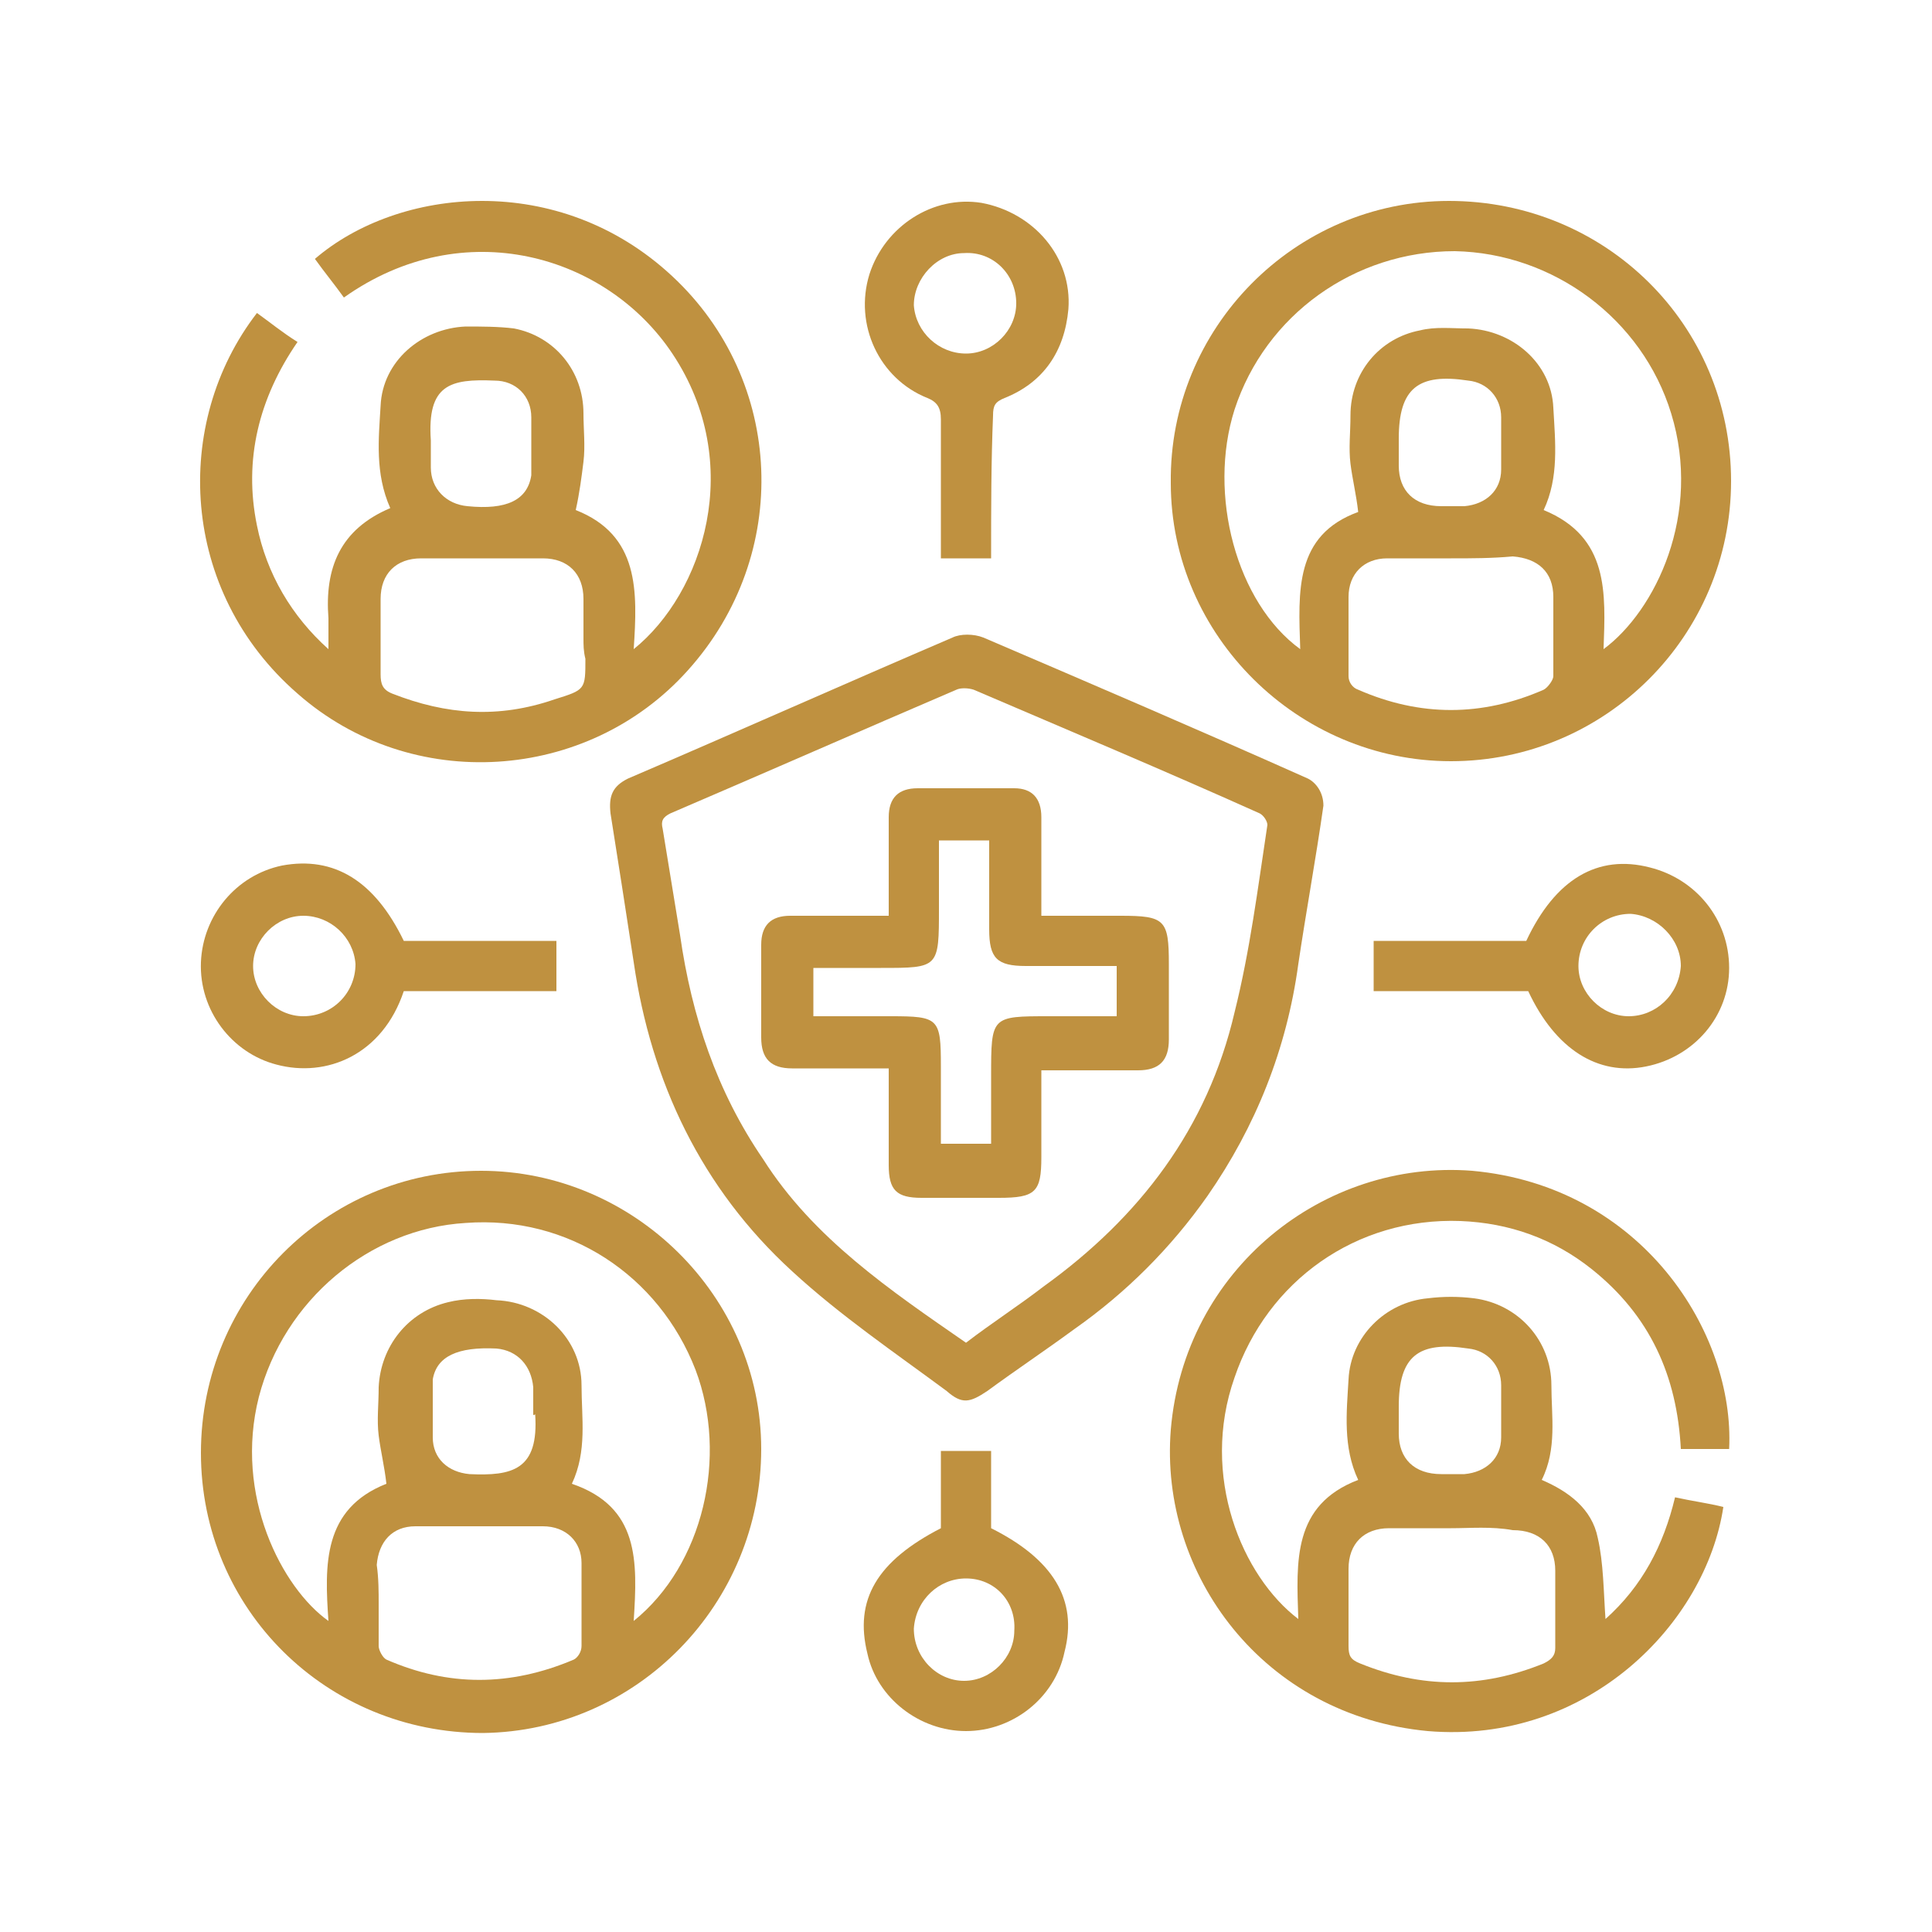 <?xml version="1.0" encoding="utf-8"?>
<!-- Generator: Adobe Illustrator 24.2.3, SVG Export Plug-In . SVG Version: 6.00 Build 0)  -->
<svg version="1.1" id="Layer_1" xmlns="http://www.w3.org/2000/svg" xmlns:xlink="http://www.w3.org/1999/xlink" x="0px" y="0px"
	 width="100px" height="100px" viewBox="0 0 100 100" enable-background="new 0 0 100 100" xml:space="preserve">
<g>
	<path fill="#BF9140" d="M75.1,39.4c-7.9,0-14.5-6.5-14.5-14.4C60.5,17,67,10.4,75,10.4c8.1,0,14.6,6.4,14.6,14.5
		C89.6,32.9,83.1,39.4,75.1,39.4z M83,33.6c2.7-2,5.1-7,3.5-12.2c-1.5-4.9-6.1-8.3-11.2-8.4c-5.2,0-9.8,3.3-11.4,8.2
		c-1.4,4.4,0.1,10,3.4,12.4c-0.1-3-0.3-5.9,3-7.1c-0.1-0.9-0.3-1.7-0.4-2.5c-0.1-0.8,0-1.6,0-2.5c0-2.2,1.5-4,3.6-4.4
		c0.8-0.2,1.6-0.1,2.5-0.1c2.3,0.1,4.3,1.8,4.4,4.1c0.1,1.8,0.3,3.6-0.5,5.3C83.3,27.8,83.1,30.7,83,33.6z M75.1,28.9
		c-1.1,0-2.2,0-3.3,0c-1.2,0-2,0.8-2,2c0,1.4,0,2.7,0,4.1c0,0.3,0.2,0.6,0.5,0.7c3.2,1.4,6.4,1.4,9.6,0c0.2-0.1,0.5-0.5,0.5-0.7
		c0-1.4,0-2.7,0-4.1c0-1.3-0.8-2-2.1-2.1C77.2,28.9,76.2,28.9,75.1,28.9z M72.4,22.9c0,0.4,0,0.8,0,1.2c0,1.3,0.8,2.1,2.2,2.1
		c0.4,0,0.8,0,1.2,0c1.1-0.1,1.9-0.8,1.9-1.9c0-0.9,0-1.8,0-2.7c0-1-0.7-1.8-1.7-1.9c-2.6-0.4-3.6,0.4-3.6,3
		C72.4,22.8,72.4,22.8,72.4,22.9z"/>
	<path fill="#BF9140" d="M24.9,60.6c7.9,0,14.5,6.5,14.5,14.4c0,8-6.4,14.6-14.4,14.7c-8.1,0-14.6-6.4-14.6-14.5
		C10.4,67.1,16.9,60.6,24.9,60.6z M32.8,83.9c3.6-2.9,4.9-8.5,3.2-13c-1.9-4.9-6.6-8-11.9-7.6c-5,0.3-9.4,4-10.7,9
		c-1.3,5.1,1.2,9.9,3.6,11.6c-0.2-2.9-0.3-5.8,3-7.1c-0.1-0.9-0.3-1.7-0.4-2.5c-0.1-0.8,0-1.6,0-2.5c0.1-2.1,1.5-3.9,3.6-4.4
		c0.8-0.2,1.7-0.2,2.5-0.1c2.4,0.1,4.4,2,4.4,4.4c0,1.7,0.3,3.4-0.5,5.1C33.1,78,33,80.8,32.8,83.9z M19.6,83
		C19.6,83,19.6,83,19.6,83c0,0.7,0,1.5,0,2.2c0,0.2,0.2,0.6,0.4,0.7c3.2,1.4,6.4,1.4,9.7,0c0.2-0.1,0.4-0.4,0.4-0.7
		c0-1.4,0-2.9,0-4.3c0-1.1-0.8-1.9-2-1.9c-2.2,0-4.4,0-6.6,0c-1.2,0-1.9,0.8-2,2C19.6,81.7,19.6,82.4,19.6,83z M27.6,73.2
		C27.6,73.2,27.6,73.2,27.6,73.2c0-0.5,0-0.9,0-1.4c-0.1-1.1-0.8-1.9-1.9-2c-2-0.1-3.1,0.4-3.3,1.6c0,0.1,0,0.2,0,0.2
		c0,0.9,0,1.9,0,2.8c0,1.1,0.8,1.8,1.9,1.9c2.2,0.1,3.6-0.2,3.4-3.1C27.6,73.3,27.6,73.2,27.6,73.2z"/>
	<path fill="#BF9140" d="M67.2,83.8c-0.1-3-0.3-5.9,3.1-7.2c-0.8-1.7-0.6-3.5-0.5-5.2c0.1-2.2,1.9-4,4.1-4.2c0.8-0.1,1.6-0.1,2.4,0
		c2.3,0.3,4,2.2,4,4.5c0,1.6,0.3,3.3-0.5,4.9c1.4,0.6,2.6,1.5,2.9,3c0.3,1.3,0.3,2.8,0.4,4.2c1.9-1.7,3-3.8,3.6-6.3
		c0.9,0.2,1.7,0.3,2.5,0.5c-0.9,6-7,12.3-15.3,11.6C65.4,88.8,60,81.5,60.6,74c0.7-8.3,7.9-14,15.6-13.4C85,61.4,89.8,69,89.5,75
		c-0.8,0-1.6,0-2.5,0c-0.2-3.8-1.6-6.9-4.6-9.3c-2-1.6-4.3-2.4-6.8-2.5c-5.4-0.2-10,3.1-11.7,8.1C62.1,76.4,64.3,81.6,67.2,83.8z
		 M75.1,79.1c-1.1,0-2.1,0-3.2,0c-1.3,0-2.1,0.8-2.1,2.1c0,1.3,0,2.6,0,4c0,0.5,0.1,0.7,0.6,0.9c3.2,1.3,6.3,1.3,9.5,0
		c0.4-0.2,0.6-0.4,0.6-0.8c0-1.3,0-2.6,0-4c0-1.3-0.8-2.1-2.2-2.1C77.2,79,76.1,79.1,75.1,79.1z M72.4,73c0,0.4,0,0.8,0,1.2
		c0,1.3,0.8,2.1,2.2,2.1c0.4,0,0.8,0,1.2,0c1.1-0.1,1.9-0.8,1.9-1.9c0-0.9,0-1.8,0-2.7c0-1-0.7-1.8-1.7-1.9c-2.6-0.4-3.6,0.4-3.6,3
		C72.4,72.9,72.4,73,72.4,73z"/>
	<path fill="#BF9140" d="M17.8,15.4c-0.5-0.7-1-1.3-1.5-2c4.3-3.7,12.6-4.6,18.5,0.9c5.8,5.4,6.2,14.4,0.8,20.4
		c-5.2,5.8-14.3,6.4-20.2,1.2c-6.1-5.3-6.5-14-2.1-19.7c0.7,0.5,1.3,1,2.1,1.5c-2,2.9-2.8,6.1-2.1,9.5c0.5,2.5,1.8,4.7,3.7,6.4
		c0-0.6,0-1.1,0-1.6c-0.2-2.6,0.6-4.6,3.2-5.7c-0.8-1.8-0.6-3.6-0.5-5.3c0.1-2.3,2.1-4,4.4-4.1c0.8,0,1.7,0,2.5,0.1
		c2.1,0.4,3.6,2.2,3.6,4.4c0,0.8,0.1,1.7,0,2.5c-0.1,0.8-0.2,1.6-0.4,2.5c3.3,1.3,3.2,4.2,3,7.2c3.6-2.9,5.8-9.6,2-15.3
		C31.4,13.2,24,11,17.8,15.4z M30.2,33c0-0.7,0-1.3,0-2c0-1.3-0.8-2.1-2.1-2.1c-2.1,0-4.2,0-6.3,0c-1.3,0-2.1,0.8-2.1,2.1
		c0,1.3,0,2.6,0,3.9c0,0.5,0.1,0.8,0.6,1c2.8,1.1,5.5,1.3,8.4,0.3c1.6-0.5,1.6-0.5,1.6-2.1C30.2,33.7,30.2,33.4,30.2,33z M22.3,22.9
		C22.3,22.9,22.3,22.9,22.3,22.9c0,0.4,0,0.9,0,1.3c0,1.1,0.8,1.9,1.9,2c2,0.2,3.1-0.3,3.3-1.6c0-0.1,0-0.2,0-0.3c0-0.9,0-1.8,0-2.7
		c0-1.1-0.8-1.9-1.9-1.9c-2.3-0.1-3.5,0.2-3.3,3.1C22.3,22.8,22.3,22.9,22.3,22.9z"/>
	<path fill="#BF9140" d="M68.5,41.7c-0.4,2.8-0.9,5.5-1.3,8.2c-0.6,4.4-2.2,8.4-4.7,12c-1.9,2.7-4.2,5-6.9,6.9
		c-1.5,1.1-3,2.1-4.5,3.2c-0.9,0.6-1.3,0.7-2.1,0c-2.7-2-5.5-3.9-8-6.2c-4.7-4.3-7.3-9.8-8.2-16c-0.4-2.6-0.8-5.2-1.2-7.7
		c-0.1-0.9,0.1-1.4,0.9-1.8c5.6-2.4,11.2-4.9,16.8-7.3c0.4-0.2,1.1-0.2,1.6,0c5.6,2.4,11.2,4.8,16.8,7.3
		C68.1,40.5,68.5,41,68.5,41.7z M50,69.5c1.3-1,2.7-1.9,4-2.9c5-3.6,8.5-8.2,9.9-14.2c0.8-3.2,1.2-6.4,1.7-9.7
		c0-0.2-0.2-0.5-0.4-0.6c-4.9-2.2-9.9-4.3-14.8-6.4c-0.3-0.1-0.7-0.1-0.9,0c-4.9,2.1-9.9,4.3-14.8,6.4c-0.4,0.2-0.5,0.4-0.4,0.8
		c0.3,1.8,0.6,3.7,0.9,5.5c0.6,4.2,1.9,8.1,4.3,11.6C42.1,64.1,46.1,66.8,50,69.5z"/>
	<path fill="#BF9140" d="M20.9,48.7c2.6,0,5.2,0,7.9,0c0,0.9,0,1.7,0,2.6c-2.6,0-5.3,0-7.9,0c-1.1,3.3-4,4.5-6.6,3.8
		c-2.3-0.6-4-2.8-3.9-5.3c0.1-2.4,1.8-4.5,4.2-5C17.3,44.3,19.4,45.6,20.9,48.7z M15.7,47.4c-1.4,0-2.6,1.2-2.6,2.6
		c0,1.4,1.2,2.6,2.6,2.6c1.5,0,2.7-1.2,2.7-2.7C18.3,48.5,17.1,47.4,15.7,47.4z"/>
	<path fill="#BF9140" d="M51.3,28.9c-0.9,0-1.7,0-2.6,0c0-0.3,0-0.5,0-0.8c0-2.1,0-4.3,0-6.4c0-0.6-0.2-0.9-0.7-1.1
		c-2.5-1-3.8-3.8-3-6.4c0.8-2.5,3.3-4.1,5.8-3.7c2.7,0.5,4.7,2.8,4.5,5.5c-0.2,2.2-1.3,3.8-3.3,4.6c-0.5,0.2-0.6,0.4-0.6,0.9
		C51.3,23.9,51.3,26.3,51.3,28.9z M50,18.3c1.4,0,2.6-1.2,2.6-2.6c0-1.5-1.2-2.7-2.7-2.6c-1.4,0-2.6,1.3-2.6,2.7
		C47.4,17.2,48.6,18.3,50,18.3z"/>
	<path fill="#BF9140" d="M79.1,51.3c-2.6,0-5.3,0-8,0c0-0.9,0-1.7,0-2.6c2.7,0,5.3,0,7.9,0c1.5-3.2,3.7-4.5,6.4-3.8
		c2.4,0.6,4.1,2.7,4.1,5.2c0,2.5-1.8,4.6-4.3,5.1C82.7,55.7,80.5,54.3,79.1,51.3z M87,50c0-1.4-1.2-2.6-2.6-2.7
		c-1.5,0-2.7,1.2-2.7,2.7c0,1.4,1.2,2.6,2.6,2.6C85.7,52.6,86.9,51.5,87,50z"/>
	<path fill="#BF9140" d="M48.7,75.1c0.9,0,1.7,0,2.6,0c0,1.4,0,2.7,0,4c3.2,1.6,4.5,3.7,3.8,6.4c-0.5,2.4-2.7,4.1-5.1,4.1
		c-2.4,0-4.6-1.7-5.1-4c-0.7-2.8,0.5-4.8,3.8-6.5C48.7,77.8,48.7,76.5,48.7,75.1z M50,81.7c-1.4,0-2.6,1.1-2.7,2.6
		c0,1.5,1.2,2.7,2.6,2.7c1.4,0,2.6-1.2,2.6-2.6C52.6,82.9,51.5,81.7,50,81.7z"/>
	<path fill="#BF9140" d="M46,55.3c-1.8,0-3.4,0-5,0c-1.1,0-1.6-0.5-1.6-1.6c0-1.6,0-3.2,0-4.8c0-1,0.5-1.5,1.5-1.5
		c0.8,0,1.6,0,2.5,0c0.8,0,1.6,0,2.6,0c0-0.4,0-0.7,0-1.1c0-1.3,0-2.7,0-4c0-1,0.5-1.5,1.5-1.5c1.7,0,3.4,0,5,0
		c0.9,0,1.4,0.5,1.4,1.5c0,1.7,0,3.3,0,5.1c1.4,0,2.8,0,4.1,0c2.3,0,2.5,0.2,2.5,2.5c0,1.3,0,2.6,0,3.9c0,1.1-0.5,1.6-1.6,1.6
		c-1.6,0-3.3,0-5,0c0,1.5,0,3,0,4.5c0,1.8-0.3,2.1-2.2,2.1c-1.3,0-2.7,0-4,0c-1.3,0-1.7-0.4-1.7-1.7C46,58.6,46,57,46,55.3z
		 M42.1,52.6c1.4,0,2.7,0,4,0c2.5,0,2.6,0.1,2.6,2.6c0,0.6,0,1.2,0,1.7c0,0.8,0,1.5,0,2.3c0.9,0,1.8,0,2.6,0c0-1.2,0-2.3,0-3.5
		c0-3.1,0-3.1,3-3.1c1.2,0,2.3,0,3.5,0c0-0.9,0-1.8,0-2.6c-1.6,0-3.1,0-4.7,0c-1.5,0-1.9-0.4-1.9-1.9c0-0.8,0-1.5,0-2.3
		c0-0.8,0-1.6,0-2.3c-0.9,0-1.8,0-2.6,0c0,1.2,0,2.3,0,3.5c0,3.1,0,3.1-3,3.1c-1.2,0-2.3,0-3.5,0C42.1,50.9,42.1,51.7,42.1,52.6z"/>
</g>
</svg>
